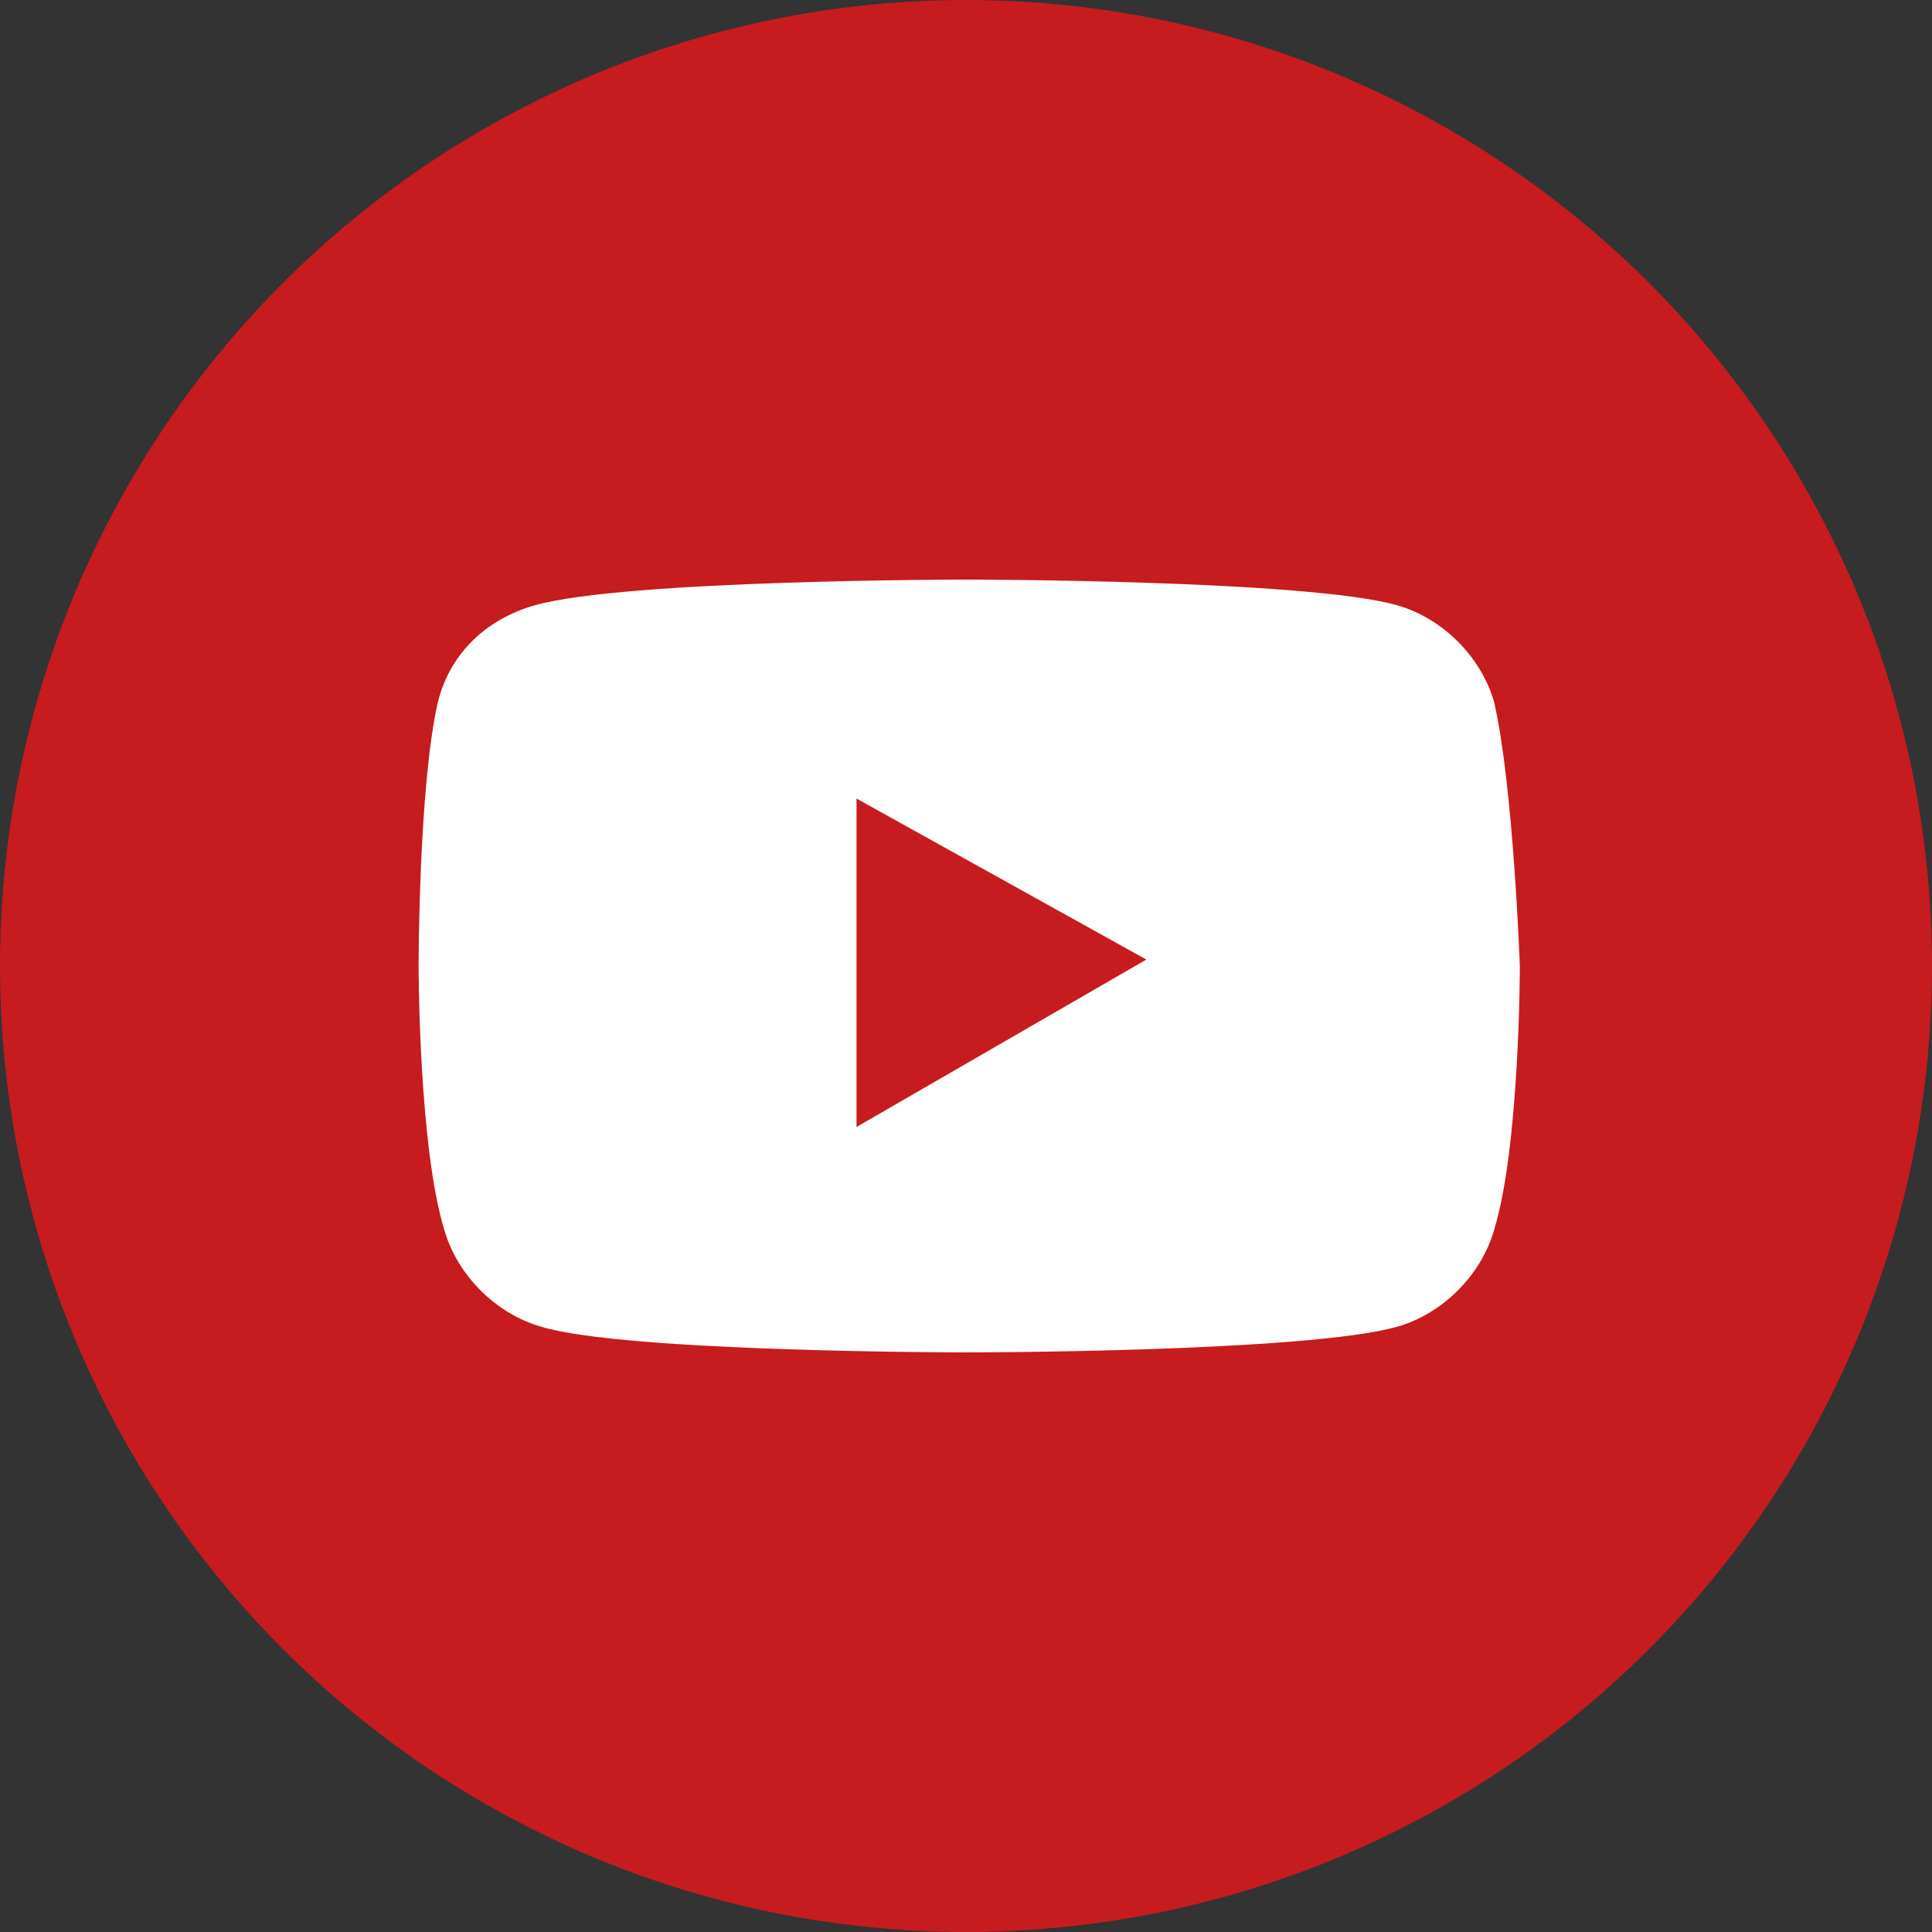 <?xml version="1.0" encoding="utf-8"?>
<!-- Generator: Adobe Illustrator 28.0.0, SVG Export Plug-In . SVG Version: 6.00 Build 0)  -->
<svg version="1.1" id="Warstwa_1" xmlns="http://www.w3.org/2000/svg" xmlns:xlink="http://www.w3.org/1999/xlink" x="0px" y="0px"
	 width="30px" height="30px" viewBox="0 0 30 30" style="enable-background:new 0 0 30 30;" xml:space="preserve">
<rect x="0" y="0" width="30" height="30" fill="#333333" stroke="none"/>
<style type="text/css">
	.st0{fill:#FFFFFF;}
	.st1{clip-path:url(#SVGID_00000058551621633515655690000014377082143038465168_);}
	.st2{fill:url(#SVGID_00000075844955573254121470000009548480640959728297_);}
	.st3{fill:url(#SVGID_00000180365279825311775670000002260583893197681324_);}
	.st4{fill:#4A6EA9;}
	.st5{fill:#C61B1F;}
</style>
<g>
	<g>
		<circle class="st5" cx="15" cy="15" r="15"/>
	</g>
	<path class="st0" d="M23.2,10.9c-0.2-0.7-0.8-1.3-1.5-1.5C20.3,9,15,9,15,9S9.7,9,8.3,9.4C7.6,9.6,7,10.1,6.8,10.9
		C6.5,12.2,6.5,15,6.5,15s0,2.8,0.4,4.1c0.2,0.7,0.8,1.3,1.5,1.5C9.7,21,15,21,15,21s5.3,0,6.7-0.4c0.7-0.2,1.3-0.8,1.5-1.5
		c0.4-1.3,0.4-4.1,0.4-4.1S23.5,12.2,23.2,10.9z M13.3,17.5v-5.1l4.5,2.5L13.3,17.5L13.3,17.5z"/>
</g>
</svg>
